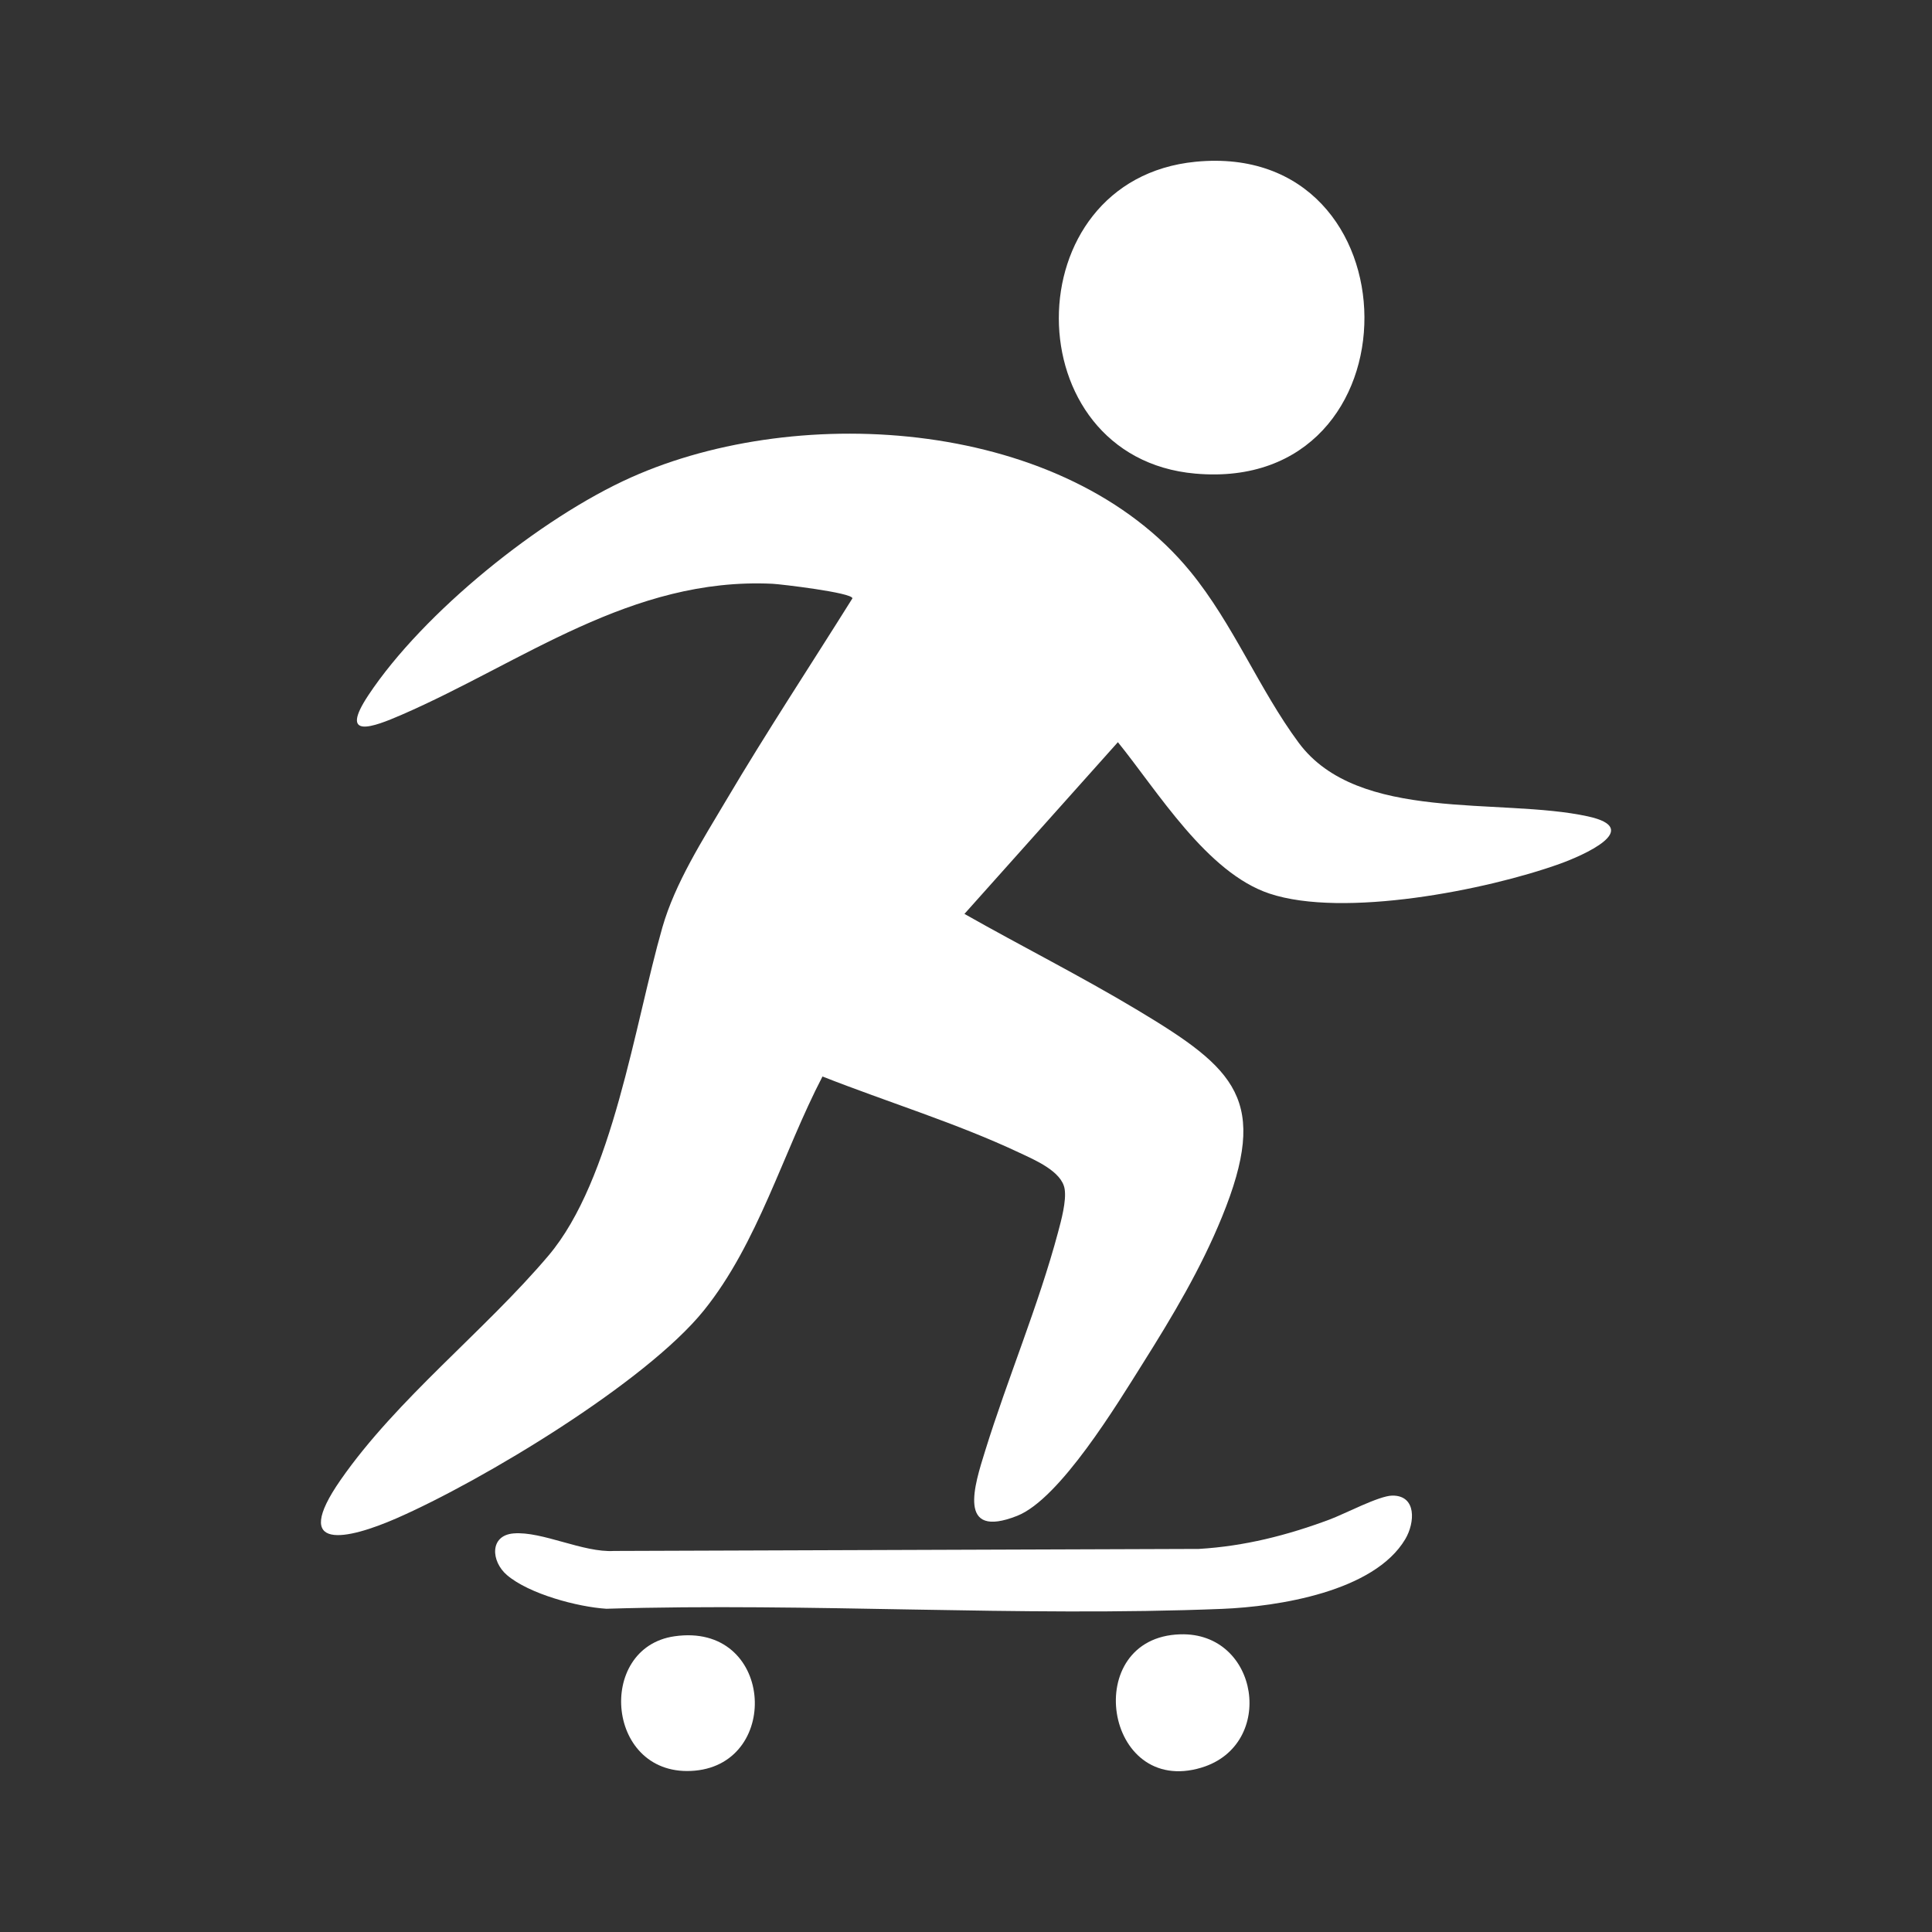 <?xml version="1.0" encoding="UTF-8"?> <svg xmlns="http://www.w3.org/2000/svg" id="Ebene_1" data-name="Ebene 1" viewBox="0 0 1000 1000"><rect x="0" y="0" width="1000" height="1000" fill="#333333" stroke="none"/><defs><style> .cls-1 { fill: #fff; } </style></defs><path class="cls-1" d="M499.18,473.03c29.67,16.81,60.34,32.25,89.58,49.79,50.89,30.53,68.44,46.5,43.75,107.04-10.96,26.88-25.61,51.41-41.01,75.87-13.15,20.89-42.86,70.12-65,78.86-31.43,12.41-22.06-15.99-16.6-33.59,11.59-37.37,27.67-75.48,37.73-113.12,1.67-6.24,4.4-16.19,3.43-22.42-1.43-9.22-15.68-15.15-23.23-18.72-32.57-15.38-68.56-26.33-102.11-39.55-20.4,39.18-33.35,86.31-61.43,121.12-30.05,37.24-114.62,88.16-159.14,107.6-25.1,10.96-55.11,17.87-28.87-19.88,29.24-42.06,74.54-77.06,107.63-116.15,33.31-39.36,44.56-119.71,58.93-169.85,6.61-23.05,20.9-45.32,33.05-65.85,20.9-35.33,43.56-69.69,65.33-104.48-.02-2.95-37.17-7.34-41.39-7.54-73.17-3.47-129.4,40.66-192,67.84-14.6,6.34-32.62,13.16-17.16-10.16,28.43-42.88,89.13-91.79,136.01-112.75,88.11-39.39,224.99-29.88,289.37,48.66,22.3,27.21,35.71,61.13,56.16,88.7,30.82,41.56,104.21,28.17,149.7,38.11,29.33,6.41-2.98,20.39-14.5,24.53-38.09,13.69-112.11,28.16-150.33,15.43-32.45-10.81-57.79-52.85-78.46-78.37l-79.42,88.88Z"></path><path class="cls-1" d="M618.86,83.72c115.55-11.26,117.49,171.81-.16,161.42-93.96-8.3-94.5-152.19.16-161.42Z"></path><path class="cls-1" d="M720.63,774.12c12.72-.15,11.77,14.06,6.74,22.53-16.17,27.24-65.98,34.93-94.78,36.1-105.2,4.24-213.24-3.27-318.73-.06-14.85-.93-40.04-7.65-51.48-17.45-8.26-7.07-9.09-20.53,3.47-21.55,14.75-1.2,35.99,10.03,51.95,9.08l302.74-1.05c23.69-1.42,45.62-7.01,67.69-15.23,7.76-2.89,25.54-12.29,32.39-12.37Z"></path><path class="cls-1" d="M610.9,845.92c40.92-1.22,49.78,57.27,10.96,69-50.4,15.22-62.75-67.45-10.96-69Z"></path><path class="cls-1" d="M349.09,846.94c51.17-7.39,55.66,65.42,10.61,69.55-45.98,4.21-51.61-63.63-10.61-69.55Z"></path></svg> 